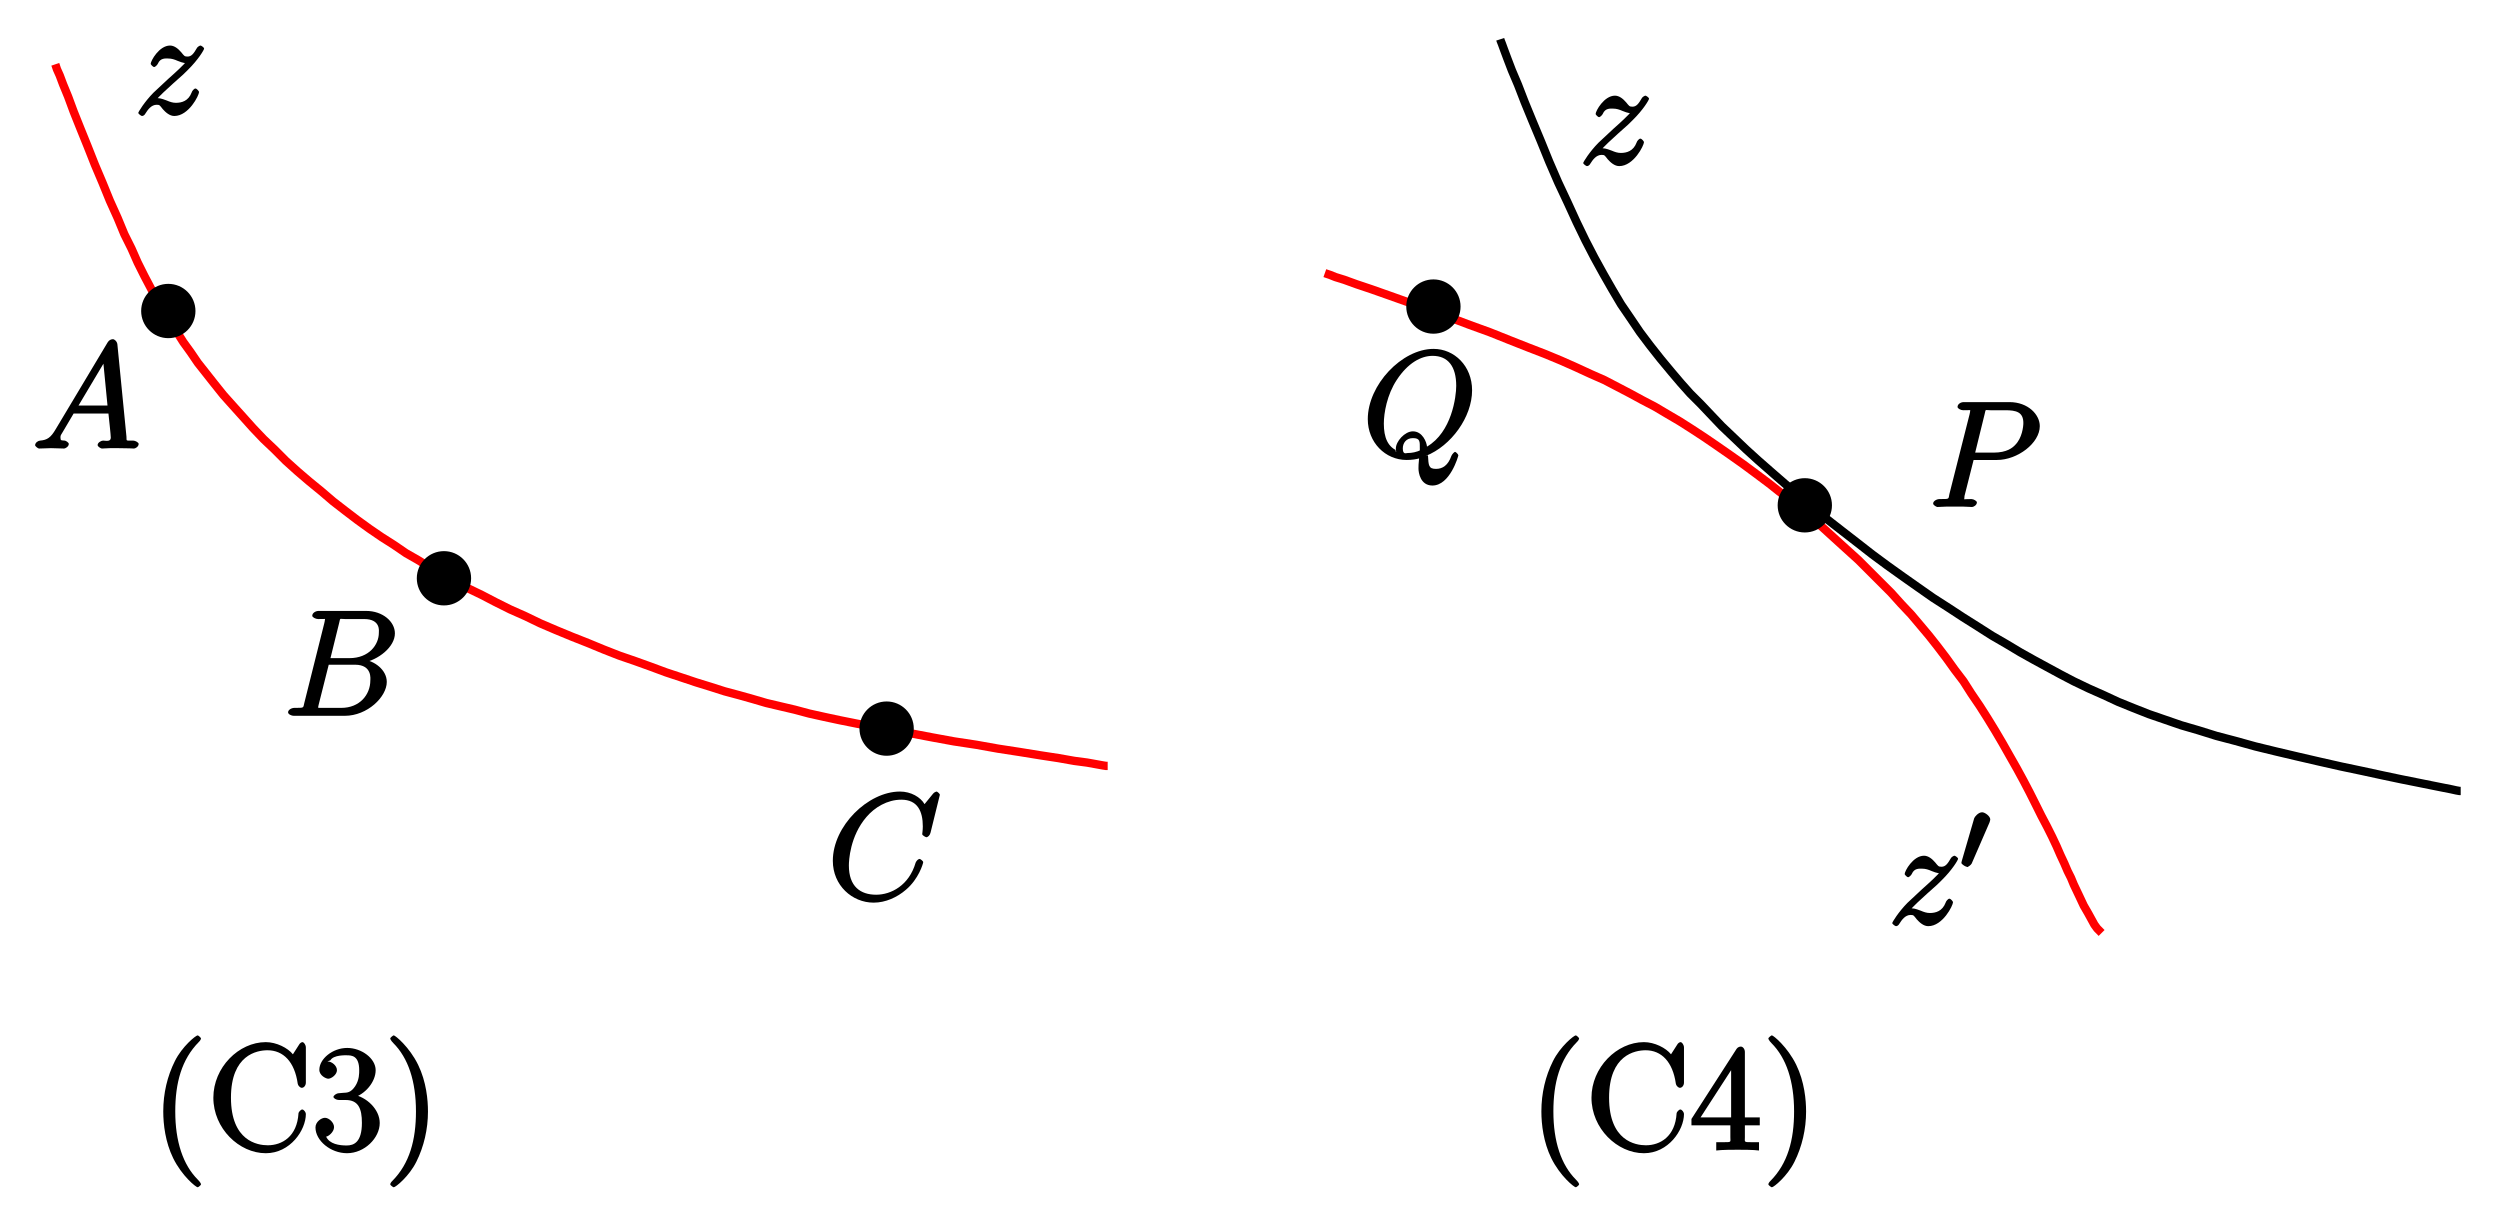 <?xml version="1.0" encoding="UTF-8" standalone="no"?>
<svg
   xmlns:dc="http://purl.org/dc/elements/1.1/"
   xmlns:cc="http://creativecommons.org/ns#"
   xmlns:rdf="http://www.w3.org/1999/02/22-rdf-syntax-ns#"
   xmlns:svg="http://www.w3.org/2000/svg"
   xmlns="http://www.w3.org/2000/svg"
   xmlns:xlink="http://www.w3.org/1999/xlink"
   xmlns:sodipodi="http://sodipodi.sourceforge.net/DTD/sodipodi-0.dtd"
   xmlns:inkscape="http://www.inkscape.org/namespaces/inkscape"
   width="252.293"
   height="123.361"
   viewBox="0 0 201.834 98.689"
   version="1.1"
   id="svg6666"
   inkscape:version="0.48.5 r10040"
   sodipodi:docname="kreisg.svg">
  <sodipodi:namedview
     pagecolor="#ffffff"
     bordercolor="#666666"
     borderopacity="1"
     objecttolerance="10"
     gridtolerance="10"
     guidetolerance="10"
     inkscape:pageopacity="0"
     inkscape:pageshadow="2"
     inkscape:window-width="1096"
     inkscape:window-height="556"
     id="namedview6812"
     showgrid="false"
     units="mm"
     fit-margin-top="1"
     fit-margin-left="1"
     fit-margin-right="1"
     fit-margin-bottom="1"
     inkscape:zoom="2.8453054"
     inkscape:cx="119.99584"
     inkscape:cy="61.68055"
     inkscape:window-x="0"
     inkscape:window-y="0"
     inkscape:window-maximized="0"
     inkscape:current-layer="svg6666" />
  <defs
     id="defs6668">
    <g
       id="g6670">
      <symbol
         overflow="visible"
         id="glyph0-0"
         style="overflow:visible">
        <path
           style="stroke:none"
           d=""
           id="path6673"
           inkscape:connector-curvature="0" />
      </symbol>
      <symbol
         overflow="visible"
         id="glyph0-1"
         style="overflow:visible">
        <path
           style="stroke:none"
           d="M 1.906,-1.578 C 1.5,-0.875 1.203,-0.688 0.641,-0.641 c -0.141,0 -0.406,0.156 -0.406,0.375 C 0.234,-0.188 0.469,0 0.547,0 c 0.219,0 0.75,-0.031 0.969,-0.031 C 1.859,-0.031 2.25,0 2.578,0 c 0.078,0 0.375,-0.141 0.375,-0.375 0,-0.109 -0.25,-0.266 -0.328,-0.266 -0.266,-0.031 -0.344,0.031 -0.344,-0.25 0,-0.172 0.031,-0.203 0.188,-0.453 l 0.875,-1.484 2.812,0 c 0,-0.031 0,0.062 0.016,0.172 0.031,0.312 0.172,1.562 0.172,1.781 0,0.359 -0.438,0.234 -0.625,0.234 -0.141,0 -0.438,0.156 -0.438,0.359 C 5.281,-0.141 5.562,0 5.625,0 5.828,0 6.078,-0.031 6.281,-0.031 l 0.672,0 C 7.688,-0.031 8.219,0 8.219,0 c 0.094,0 0.375,-0.141 0.375,-0.375 0,-0.109 -0.266,-0.266 -0.438,-0.266 -0.656,0 -0.516,0.047 -0.547,-0.312 L 6.875,-8.422 c -0.031,-0.234 -0.234,-0.406 -0.359,-0.406 -0.125,0 -0.312,0.062 -0.422,0.25 z m 1.672,-1.625 2.391,-4.016 -0.266,-0.109 0.375,3.859 -2.344,0 z m 0,0"
           id="path6676"
           inkscape:connector-curvature="0" />
      </symbol>
      <symbol
         overflow="visible"
         id="glyph0-2"
         style="overflow:visible">
        <path
           style="stroke:none"
           d="m 4.531,-7.5 c 0.109,-0.438 0,-0.312 0.469,-0.312 l 1.547,0 c 1.359,0 1.188,1 1.188,1.109 0,0.969 -0.797,2.047 -2.375,2.047 l -1.531,0 z m 1.859,3.234 C 7.703,-4.5 9.031,-5.562 9.031,-6.656 c 0,-0.938 -0.969,-1.812 -2.328,-1.812 l -3.828,0 c -0.234,0 -0.516,0.156 -0.516,0.391 0,0.125 0.281,0.266 0.469,0.266 0.719,0 0.547,-0.047 0.547,0.078 0,0.031 0,0.078 -0.047,0.266 L 1.719,-1.047 C 1.609,-0.625 1.75,-0.641 0.922,-0.641 0.688,-0.641 0.406,-0.484 0.406,-0.281 0.406,-0.141 0.641,0 0.891,0 l 4.094,0 C 6.812,0 8.375,-1.531 8.375,-2.734 8.375,-3.719 7.359,-4.469 6.391,-4.562 z m -1.688,3.625 -1.625,0 c -0.156,0 -0.188,0 -0.25,-0.016 -0.141,-0.016 0,0.125 0,0.016 0,-0.078 0.031,-0.141 0.047,-0.25 L 3.688,-4.125 l 2.125,0 c 1.406,0 1.234,1.172 1.234,1.266 0,1.156 -0.859,2.219 -2.344,2.219 z m 0,0"
           id="path6679"
           inkscape:connector-curvature="0" />
      </symbol>
      <symbol
         overflow="visible"
         id="glyph0-3"
         style="overflow:visible">
        <path
           style="stroke:none"
           d="m 9.078,-8.453 c 0,-0.109 -0.234,-0.266 -0.25,-0.266 -0.031,0 -0.203,0.047 -0.297,0.172 l -0.688,0.844 C 7.516,-8.266 6.75,-8.719 5.859,-8.719 3.281,-8.719 0.438,-5.938 0.438,-3.125 0.438,-1.141 2,0.25 3.734,0.25 c 0.969,0 1.906,-0.438 2.594,-1.031 1.047,-0.875 1.406,-2.141 1.406,-2.234 0,-0.109 -0.25,-0.266 -0.281,-0.266 -0.109,0 -0.25,0.125 -0.328,0.297 -0.531,1.844 -1.984,2.594 -3.188,2.594 -1.266,0 -2.203,-0.656 -2.203,-2.359 0,-0.375 0.078,-2.359 1.422,-3.922 C 3.812,-7.438 4.828,-8.062 5.969,-8.062 c 1.312,0 1.734,0.938 1.734,2.156 0,0.312 -0.047,0.578 -0.047,0.625 0,0.109 0.297,0.25 0.328,0.25 0.125,0 0.297,-0.156 0.344,-0.375 z m 0,0"
           id="path6682"
           inkscape:connector-curvature="0" />
      </symbol>
      <symbol
         overflow="visible"
         id="glyph0-4"
         style="overflow:visible">
        <path
           style="stroke:none"
           d="m 1.625,-1 c 0.516,-0.594 0.938,-0.953 1.531,-1.5 0.719,-0.625 1.031,-0.922 1.188,-1.094 0.844,-0.828 1.312,-1.625 1.312,-1.719 0,-0.109 -0.25,-0.25 -0.281,-0.25 -0.078,0 -0.219,0.094 -0.281,0.172 -0.297,0.516 -0.469,0.719 -0.781,0.719 -0.25,0 -0.266,-0.062 -0.5,-0.344 C 3.562,-5.312 3.25,-5.562 2.906,-5.562 c -0.875,0 -1.562,1.234 -1.562,1.484 0,0.031 0.172,0.25 0.281,0.25 0.094,0 0.266,-0.188 0.297,-0.266 0.203,-0.484 0.625,-0.422 0.844,-0.422 0.266,0 0.5,0.078 0.75,0.188 0.453,0.188 0.641,0.188 0.766,0.188 0.078,0 0.125,0 0.188,0 L 4.344,-4.406 C 3.953,-3.938 3.312,-3.359 2.766,-2.875 L 1.562,-1.75 c -0.719,0.734 -1.219,1.547 -1.219,1.625 0,0.078 0.234,0.25 0.297,0.25 0.078,0 0.203,-0.047 0.281,-0.203 0.188,-0.297 0.469,-0.703 0.906,-0.703 0.25,0 0.25,0.047 0.484,0.344 0.234,0.266 0.562,0.562 0.938,0.562 1.172,0 2,-1.672 2,-1.938 0,-0.047 -0.172,-0.281 -0.297,-0.281 -0.094,0 -0.266,0.188 -0.297,0.312 C 4.391,-1.078 3.844,-0.938 3.375,-0.938 3.125,-0.938 2.891,-1.016 2.641,-1.125 2.156,-1.312 2.031,-1.312 1.875,-1.312 c -0.125,0 -0.25,0 -0.359,0.047 z m 0,0"
           id="path6685"
           inkscape:connector-curvature="0" />
      </symbol>
      <symbol
         overflow="visible"
         id="glyph0-5"
         style="overflow:visible">
        <path
           style="stroke:none"
           d="m 3.531,-3.797 2.016,0 C 7.203,-3.797 9,-5.156 9,-6.531 9,-7.453 8.062,-8.469 6.547,-8.469 l -3.688,0 c -0.234,0 -0.5,0.156 -0.5,0.391 0,0.125 0.266,0.266 0.453,0.266 0.719,0 0.562,-0.047 0.562,0.078 0,0.031 0,0.078 -0.047,0.266 l -1.625,6.422 C 1.609,-0.625 1.75,-0.641 0.906,-0.641 c -0.219,0 -0.516,0.156 -0.516,0.359 C 0.391,-0.141 0.672,0 0.734,0 0.969,0 1.203,-0.031 1.438,-0.031 l 1.391,0 C 3.062,-0.031 3.312,0 3.531,0 c 0.109,0 0.391,-0.141 0.391,-0.375 0,-0.109 -0.266,-0.266 -0.438,-0.266 -0.719,0 -0.578,0.062 -0.578,-0.047 0,-0.062 0.016,-0.156 0.016,-0.203 L 3.656,-3.797 z M 4.547,-7.5 c 0.109,-0.438 0,-0.312 0.469,-0.312 l 1.188,0 c 0.891,0 1.469,0.141 1.469,1.031 0,0.312 -0.109,1.219 -0.656,1.766 -0.203,0.219 -0.656,0.625 -1.75,0.625 l -1.484,0 z m 0,0"
           id="path6688"
           inkscape:connector-curvature="0" />
      </symbol>
      <symbol
         overflow="visible"
         id="glyph0-6"
         style="overflow:visible">
        <path
           style="stroke:none"
           d="m 5.094,-0.078 c 2.047,-0.812 3.734,-3.141 3.734,-5.297 0,-1.969 -1.438,-3.344 -3.109,-3.344 -2.562,0 -5.312,2.906 -5.312,5.672 0,1.875 1.406,3.297 3.141,3.297 0.406,0 0.797,-0.062 1,-0.125 C 4.5,0.641 4.5,0.703 4.5,0.938 c 0,0.344 0.156,1.375 1.125,1.375 1.422,0 2.094,-2.375 2.094,-2.438 0,-0.078 -0.203,-0.281 -0.266,-0.281 -0.062,0 -0.25,0.203 -0.297,0.328 C 6.891,0.688 6.438,0.969 5.922,0.969 5.312,0.969 5.312,0.703 5.266,-0.125 z M 2.938,-0.438 C 2,-0.75 1.703,-1.594 1.703,-2.688 c 0,-0.844 0.25,-2.328 1.047,-3.531 0.891,-1.359 1.953,-1.938 2.891,-1.938 1.25,0 1.906,0.859 1.906,2.422 0,0.875 -0.359,3.734 -2.359,4.906 C 5.156,-1.188 4.828,-2.062 4.047,-2.062 c -0.656,0 -1.375,0.812 -1.375,1.391 0,0.141 0.094,0.422 -0.062,0.141 z M 4.75,-0.578 C 4.328,-0.375 3.953,-0.312 3.625,-0.312 c -0.125,0 -0.391,0.156 -0.391,-0.375 0,-0.422 0.266,-0.828 0.812,-0.828 0.594,0 0.562,0.266 0.562,0.859 0,0.078 0,0.156 0,0.156 z m 0,0"
           id="path6691"
           inkscape:connector-curvature="0" />
      </symbol>
      <symbol
         overflow="visible"
         id="glyph1-0"
         style="overflow:visible">
        <path
           style="stroke:none"
           d=""
           id="path6694"
           inkscape:connector-curvature="0" />
      </symbol>
      <symbol
         overflow="visible"
         id="glyph1-1"
         style="overflow:visible">
        <path
           style="stroke:none"
           d="M 2.312,-3.922 C 2.344,-4.031 2.375,-4.094 2.375,-4.172 2.375,-4.438 1.938,-4.75 1.719,-4.75 c -0.312,0 -0.609,0.375 -0.641,0.484 l -1,3.438 c -0.031,0.094 -0.031,0.172 -0.031,0.172 0,0.078 0.234,0.234 0.312,0.266 0.156,0.062 0.172,0.062 0.188,0.062 0.016,0 0.266,-0.156 0.328,-0.281 z m 0,0"
           id="path6697"
           inkscape:connector-curvature="0" />
      </symbol>
      <symbol
         overflow="visible"
         id="glyph2-0"
         style="overflow:visible">
        <path
           style="stroke:none"
           d=""
           id="path6700"
           inkscape:connector-curvature="0" />
      </symbol>
      <symbol
         overflow="visible"
         id="glyph2-1"
         style="overflow:visible">
        <path
           style="stroke:none"
           d="M 4.047,2.766 C 4.047,2.719 4,2.594 3.797,2.391 2.594,1.188 1.969,-0.688 1.969,-3.125 c 0,-2.312 0.516,-4.203 1.906,-5.609 0.125,-0.109 0.172,-0.25 0.172,-0.281 0,-0.062 -0.219,-0.25 -0.266,-0.25 -0.156,0 -1.266,0.906 -1.844,2.078 C 1.328,-5.969 1,-4.594 1,-3.125 1,-2.062 1.172,-0.641 1.797,0.641 2.5,2.078 3.641,3 3.781,3 3.828,3 4.047,2.828 4.047,2.766 z m 0,0"
           id="path6703"
           inkscape:connector-curvature="0" />
      </symbol>
      <symbol
         overflow="visible"
         id="glyph2-2"
         style="overflow:visible">
        <path
           style="stroke:none"
           d="m 7.953,-8.281 c 0,-0.219 -0.156,-0.438 -0.281,-0.438 -0.062,0 -0.203,0.078 -0.266,0.203 l -0.5,0.781 C 6.5,-8.25 5.578,-8.719 4.719,-8.719 c -2.188,0 -4.234,2.047 -4.234,4.484 C 0.484,-1.75 2.562,0.25 4.719,0.25 c 1.969,0 3.234,-1.859 3.234,-3.172 0,-0.125 -0.156,-0.359 -0.297,-0.359 -0.109,0 -0.297,0.219 -0.297,0.297 C 7.25,-1.094 6.031,-0.391 4.875,-0.391 c -0.828,0 -2.969,-0.344 -2.969,-3.844 C 1.906,-7.688 4,-8.062 4.859,-8.062 c 1.266,0 2.188,0.922 2.438,2.703 0.016,0.141 0.188,0.328 0.328,0.328 0.172,0 0.328,-0.188 0.328,-0.422 z m 0,0"
           id="path6706"
           inkscape:connector-curvature="0" />
      </symbol>
      <symbol
         overflow="visible"
         id="glyph2-3"
         style="overflow:visible">
        <path
           style="stroke:none"
           d="M 2.203,-4.594 C 2,-4.578 1.781,-4.406 1.781,-4.297 c 0,0.109 0.234,0.25 0.438,0.25 l 0.547,0 c 1.031,0 1.312,0.703 1.312,1.844 0,1.562 -0.641,1.828 -1.234,1.828 -0.578,0 -1.391,-0.109 -1.656,-0.719 0.141,0.016 0.641,-0.344 0.641,-0.766 0,-0.359 -0.406,-0.75 -0.734,-0.75 -0.297,0 -0.766,0.328 -0.766,0.781 0,1.062 1.219,2.078 2.547,2.078 1.422,0 2.641,-1.234 2.641,-2.438 0,-1.094 -1.047,-2.109 -2.188,-2.312 l 0,0.297 C 4.359,-4.5 5.188,-5.516 5.188,-6.453 5.188,-7.406 4.047,-8.25 2.891,-8.25 c -1.188,0 -2.25,0.891 -2.25,1.766 0,0.469 0.547,0.719 0.719,0.719 0.25,0 0.703,-0.328 0.703,-0.688 0,-0.391 -0.453,-0.703 -0.719,-0.703 -0.062,0 -0.094,0 0.188,-0.094 0.25,-0.453 1.266,-0.406 1.328,-0.406 0.391,0 1,0.031 1,1.203 0,0.219 0.016,0.781 -0.328,1.297 C 3.172,-4.625 2.875,-4.641 2.562,-4.625 z m 0,0"
           id="path6709"
           inkscape:connector-curvature="0" />
      </symbol>
      <symbol
         overflow="visible"
         id="glyph2-4"
         style="overflow:visible">
        <path
           style="stroke:none"
           d="m 3.531,-3.125 c 0,-0.906 -0.125,-2.391 -0.797,-3.766 -0.703,-1.438 -1.844,-2.375 -1.969,-2.375 -0.047,0 -0.281,0.188 -0.281,0.25 0,0.031 0.047,0.172 0.25,0.375 C 1.938,-7.438 2.562,-5.562 2.562,-3.125 2.562,-0.812 2.047,1.078 0.656,2.484 0.531,2.594 0.484,2.719 0.484,2.766 0.484,2.828 0.719,3 0.766,3 c 0.156,0 1.25,-0.891 1.828,-2.062 0.609,-1.219 0.938,-2.625 0.938,-4.062 z m 0,0"
           id="path6712"
           inkscape:connector-curvature="0" />
      </symbol>
      <symbol
         overflow="visible"
         id="glyph2-5"
         style="overflow:visible">
        <path
           style="stroke:none"
           d="m 4.469,-7.922 c 0,-0.234 -0.156,-0.438 -0.328,-0.438 -0.094,0 -0.25,0.047 -0.344,0.188 l -3.641,5.656 0,0.516 3.141,0 0,0.953 c 0,0.438 0.141,0.406 -0.734,0.406 l -0.406,0 0,0.672 c 0.453,-0.062 1.391,-0.062 1.734,-0.062 0.328,0 1.281,0 1.719,0.062 l 0,-0.672 -0.391,0 c -0.875,0 -0.75,0.031 -0.75,-0.406 l 0,-0.953 1.203,0 0,-0.641 -1.203,0 z M 3.359,-7 l 0,4.359 -2.469,0 2.75,-4.25 z m 0,0"
           id="path6715"
           inkscape:connector-curvature="0" />
      </symbol>
    </g>
  </defs>
  <g
     id="surface1"
     transform="translate(-207.627,-101.68)">
    <path
       style="fill:none;stroke:#000000;stroke-width:6.743;stroke-linecap:butt;stroke-linejoin:bevel;stroke-miterlimit:10;stroke-opacity:1"
       d="m 3287.461,7371.484 0.43,-1.328 0.898,-2.266 1.797,-4.922 2.695,-7.226 3.594,-9.414 4.961,-11.68 5.391,-13.945 6.289,-15.312 6.758,-16.172 6.758,-16.641 7.188,-16.602 7.617,-16.211 7.188,-15.703 7.188,-14.844 7.227,-13.945 7.188,-13.047 7.188,-12.578 7.188,-12.148 7.656,-11.211 7.617,-11.25 8.125,-10.781 8.516,-10.781 8.984,-10.82 7.227,-8.516 7.617,-8.555 8.555,-8.555 8.516,-8.984 8.555,-8.984 9.453,-8.984 9.883,-9.453 9.883,-8.984 10.781,-9.453 10.82,-9.414 11.211,-9.453 11.25,-9.883 11.68,-9.453 12.149,-9.453 12.148,-9.414 12.109,-9.453 12.148,-8.984 12.578,-8.984 12.149,-8.555 12.148,-8.516 12.578,-8.086 11.68,-7.656 12.149,-7.656 11.25,-7.188 11.68,-6.758 11.211,-6.719 11.25,-6.289 10.781,-5.859 10.82,-5.859 10.312,-5.391 12.148,-5.82 12.148,-5.391 11.68,-5.43 12.149,-4.922 12.578,-4.961 13.047,-4.492 13.008,-4.492 13.945,-4.062 14.375,-4.492 15.312,-4.024 16.172,-4.492 16.641,-4.062 17.07,-4.023 17.539,-4.062 17.969,-4.062 17.109,-3.594 16.602,-3.594 14.844,-3.125 13.477,-2.695 11.25,-2.266 8.984,-1.797 6.758,-1.328 4.062,-0.898 2.656,-0.469 0.898,0"
       transform="matrix(0.1,0,0,-0.1,0,842)"
       id="path6718"
       inkscape:connector-curvature="0" />
    <path
       style="fill:none;stroke:#ff0000;stroke-width:6.743;stroke-linecap:butt;stroke-linejoin:bevel;stroke-miterlimit:10;stroke-opacity:1"
       d="m 2120.898,7351.289 0.469,-1.367 0.898,-2.695 2.227,-4.961 2.695,-7.188 4.062,-9.883 4.492,-12.148 5.391,-13.477 5.82,-14.375 5.859,-14.844 6.289,-14.844 5.859,-14.375 6.289,-13.945 5.391,-13.047 5.82,-11.68 4.961,-11.25 5.391,-10.781 4.961,-9.414 4.922,-9.453 5.43,-8.984 10.781,-17.109 5.391,-8.516 5.859,-8.086 5.82,-8.555 6.758,-8.555 6.719,-8.516 7.188,-8.984 7.656,-8.555 8.086,-8.984 8.086,-9.023 8.555,-8.984 8.984,-8.516 8.984,-9.023 9.453,-8.516 9.453,-8.086 9.883,-8.086 9.453,-8.086 9.883,-7.656 9.414,-7.188 9.922,-7.188 9.883,-6.758 9.883,-6.289 9.883,-6.758 9.453,-5.391 9.453,-5.859 9.883,-5.82 10.312,-5.391 10.82,-5.859 11.211,-5.391 11.25,-5.859 11.68,-5.82 12.148,-5.391 12.148,-5.859 12.578,-5.391 13.047,-5.391 12.578,-4.961 13.047,-5.391 12.578,-4.922 13.047,-4.492 12.578,-4.531 12.109,-4.492 12.149,-4.024 12.148,-4.062 11.68,-3.594 11.25,-3.594 11.68,-3.125 11.25,-3.164 10.781,-3.164 11.25,-2.656 11.68,-2.734 11.68,-3.125 12.149,-2.695 12.578,-2.695 13.476,-2.695 13.945,-2.695 14.844,-2.734 16.172,-2.656 16.641,-3.164 17.07,-3.125 18.008,-2.734 17.5,-3.125 17.539,-2.695 16.641,-2.695 14.844,-2.266 12.578,-2.227 10.352,-1.367 7.617,-1.367 4.961,-0.898 2.695,-0.43 1.367,0"
       transform="matrix(0.1,0,0,-0.1,0,842)"
       id="path6720"
       inkscape:connector-curvature="0" />
    <path
       style="fill:none;stroke:#ff0000;stroke-width:6.743;stroke-linecap:butt;stroke-linejoin:bevel;stroke-miterlimit:10;stroke-opacity:1"
       d="m 3145.859,7182.695 1.328,-0.469 2.695,-0.898 4.492,-1.797 7.188,-2.227 9.922,-3.594 12.109,-4.062 13.945,-4.922 15.273,-5.43 16.641,-5.82 33.281,-12.578 16.172,-5.859 15.742,-6.289 14.844,-5.859 13.945,-5.391 13.008,-5.391 12.149,-5.391 11.68,-5.391 11.25,-4.961 10.352,-5.391 10.312,-5.391 9.922,-5.391 10.312,-5.391 9.883,-5.859 9.922,-5.82 9.883,-6.289 10.312,-6.758 9.883,-6.758 10.352,-7.188 10.781,-7.617 10.352,-7.656 10.781,-8.086 10.781,-8.555 10.351,-8.555 10.781,-8.516 10.351,-8.984 9.883,-9.024 9.883,-8.984 9.922,-8.984 26.523,-26.523 8.086,-8.984 8.086,-8.555 7.188,-8.516 7.188,-8.555 6.758,-8.555 7.188,-9.453 6.758,-9.414 7.188,-9.453 6.289,-9.883 6.719,-9.883 6.289,-9.883 6.328,-10.351 5.82,-9.883 5.859,-10.351 5.859,-10.312 5.391,-9.922 4.922,-9.414 4.961,-9.883 4.492,-9.023 4.492,-8.516 4.062,-8.125 3.594,-7.617 3.125,-7.188 3.164,-6.758 2.695,-6.289 2.695,-5.391 2.227,-5.391 4.492,-9.453 3.594,-7.656 3.633,-6.289 2.695,-4.922 2.227,-4.062 2.266,-3.125 1.797,-1.797 1.328,-1.367 0.469,-0.469"
       transform="matrix(0.1,0,0,-0.1,0,842)"
       id="path6722"
       inkscape:connector-curvature="0" />
    <path
       style="fill:#000000;fill-opacity:1;fill-rule:evenodd;stroke:none"
       d="m 223.238,126.789 c 0,1.117 -0.906,2.023 -2.023,2.023 -1.117,0 -2.023,-0.906 -2.023,-2.023 0,-1.117 0.906,-2.023 2.023,-2.023 1.117,0 2.023,0.906 2.023,2.023"
       id="path6724"
       inkscape:connector-curvature="0" />
    <path
       style="fill:none;stroke:#000000;stroke-width:3.372;stroke-linecap:butt;stroke-linejoin:bevel;stroke-miterlimit:10;stroke-opacity:1"
       d="m 2232.383,7152.109 c 0,-11.172 -9.062,-20.234 -20.234,-20.234 -11.172,0 -20.234,9.062 -20.234,20.234 0,11.172 9.062,20.234 20.234,20.234 11.172,0 20.234,-9.062 20.234,-20.234 z m 0,0"
       transform="matrix(0.1,0,0,-0.1,0,842)"
       id="path6726"
       inkscape:connector-curvature="0" />
    <path
       style="fill:#000000;fill-opacity:1;fill-rule:evenodd;stroke:none"
       d="m 245.492,148.367 c 0,1.117 -0.906,2.023 -2.023,2.023 -1.117,0 -2.023,-0.906 -2.023,-2.023 0,-1.117 0.906,-2.023 2.023,-2.023 1.117,0 2.023,0.906 2.023,2.023"
       id="path6728"
       inkscape:connector-curvature="0" />
    <path
       style="fill:none;stroke:#000000;stroke-width:3.372;stroke-linecap:butt;stroke-linejoin:bevel;stroke-miterlimit:10;stroke-opacity:1"
       d="m 2454.922,6936.328 c 0,-11.172 -9.062,-20.234 -20.234,-20.234 -11.172,0 -20.234,9.062 -20.234,20.234 0,11.172 9.062,20.234 20.234,20.234 11.172,0 20.234,-9.062 20.234,-20.234 z m 0,0"
       transform="matrix(0.1,0,0,-0.1,0,842)"
       id="path6730"
       inkscape:connector-curvature="0" />
    <path
       style="fill:#000000;fill-opacity:1;fill-rule:evenodd;stroke:none"
       d="m 325.375,126.43 c 0,1.117 -0.906,2.023 -2.023,2.023 -1.117,0 -2.023,-0.906 -2.023,-2.023 0,-1.117 0.906,-2.023 2.023,-2.023 1.117,0 2.023,0.906 2.023,2.023"
       id="path6732"
       inkscape:connector-curvature="0" />
    <path
       style="fill:none;stroke:#000000;stroke-width:3.372;stroke-linecap:butt;stroke-linejoin:bevel;stroke-miterlimit:10;stroke-opacity:1"
       d="m 3253.75,7155.703 c 0,-11.172 -9.062,-20.234 -20.234,-20.234 -11.172,0 -20.234,9.062 -20.234,20.234 0,11.172 9.062,20.234 20.234,20.234 11.172,0 20.234,-9.062 20.234,-20.234 z m 0,0"
       transform="matrix(0.1,0,0,-0.1,0,842)"
       id="path6734"
       inkscape:connector-curvature="0" />
    <path
       style="fill:#000000;fill-opacity:1;fill-rule:evenodd;stroke:none"
       d="m 281.23,160.504 c 0,1.117 -0.906,2.023 -2.023,2.023 -1.117,0 -2.023,-0.906 -2.023,-2.023 0,-1.117 0.906,-2.023 2.023,-2.023 1.117,0 2.023,0.906 2.023,2.023"
       id="path6736"
       inkscape:connector-curvature="0" />
    <path
       style="fill:none;stroke:#000000;stroke-width:3.372;stroke-linecap:butt;stroke-linejoin:bevel;stroke-miterlimit:10;stroke-opacity:1"
       d="m 2812.305,6814.961 c 0,-11.172 -9.062,-20.234 -20.234,-20.234 -11.172,0 -20.234,9.062 -20.234,20.234 0,11.172 9.062,20.234 20.234,20.234 11.172,0 20.234,-9.062 20.234,-20.234 z m 0,0"
       transform="matrix(0.1,0,0,-0.1,0,842)"
       id="path6738"
       inkscape:connector-curvature="0" />
    <path
       style="fill:#000000;fill-opacity:1;fill-rule:evenodd;stroke:none"
       d="m 355.359,142.477 c 0,1.117 -0.906,2.023 -2.023,2.023 -1.117,0 -2.023,-0.906 -2.023,-2.023 0,-1.117 0.906,-2.023 2.023,-2.023 1.117,0 2.023,0.906 2.023,2.023"
       id="path6740"
       inkscape:connector-curvature="0" />
    <path
       style="fill:none;stroke:#000000;stroke-width:3.372;stroke-linecap:butt;stroke-linejoin:bevel;stroke-miterlimit:10;stroke-opacity:1"
       d="m 3553.594,6995.234 c 0,-11.172 -9.062,-20.234 -20.234,-20.234 -11.172,0 -20.234,9.062 -20.234,20.234 0,11.172 9.062,20.234 20.234,20.234 11.172,0 20.234,-9.062 20.234,-20.234 z m 0,0"
       transform="matrix(0.1,0,0,-0.1,0,842)"
       id="path6742"
       inkscape:connector-curvature="0" />
    <g
       style="fill:#000000;fill-opacity:1"
       id="g6744">
      <use
         xlink:href="#glyph0-1"
         x="210.227"
         y="137.892"
         id="use6746"
         width="595"
         height="842" />
    </g>
    <g
       style="fill:#000000;fill-opacity:1"
       id="g6748">
      <use
         xlink:href="#glyph0-2"
         x="230.478"
         y="159.47"
         id="use6750"
         width="595"
         height="842" />
    </g>
    <g
       style="fill:#000000;fill-opacity:1"
       id="g6752">
      <use
         xlink:href="#glyph0-3"
         x="274.426"
         y="174.304"
         id="use6754"
         width="595"
         height="842" />
    </g>
    <g
       style="fill:#000000;fill-opacity:1"
       id="g6756">
      <use
         xlink:href="#glyph0-4"
         x="335.103"
         y="114.965"
         id="use6758"
         width="595"
         height="842" />
    </g>
    <g
       style="fill:#000000;fill-opacity:1"
       id="g6760">
      <use
         xlink:href="#glyph0-4"
         x="218.448"
         y="110.919"
         id="use6762"
         width="595"
         height="842" />
    </g>
    <g
       style="fill:#000000;fill-opacity:1"
       id="g6764">
      <use
         xlink:href="#glyph0-4"
         x="360.053"
         y="176.328"
         id="use6766"
         width="595"
         height="842" />
    </g>
    <g
       style="fill:#000000;fill-opacity:1"
       id="g6768">
      <use
         xlink:href="#glyph1-1"
         x="365.933"
         y="172.008"
         id="use6770"
         width="595"
         height="842" />
    </g>
    <g
       style="fill:#000000;fill-opacity:1"
       id="g6772">
      <use
         xlink:href="#glyph0-5"
         x="363.307"
         y="142.612"
         id="use6774"
         width="595"
         height="842" />
    </g>
    <g
       style="fill:#000000;fill-opacity:1"
       id="g6776">
      <use
         xlink:href="#glyph0-6"
         x="317.646"
         y="138.566"
         id="use6778"
         width="595"
         height="842" />
    </g>
    <g
       style="fill:#000000;fill-opacity:1"
       id="g6780">
      <use
         xlink:href="#glyph2-1"
         x="219.807"
         y="194.534"
         id="use6782"
         width="595"
         height="842" />
    </g>
    <g
       style="fill:#000000;fill-opacity:1"
       id="g6784">
      <use
         xlink:href="#glyph2-2"
         x="224.367"
         y="194.534"
         id="use6786"
         width="595"
         height="842" />
    </g>
    <g
       style="fill:#000000;fill-opacity:1"
       id="g6788">
      <use
         xlink:href="#glyph2-3"
         x="232.767"
         y="194.534"
         id="use6790"
         width="595"
         height="842" />
    </g>
    <g
       style="fill:#000000;fill-opacity:1"
       id="g6792">
      <use
         xlink:href="#glyph2-4"
         x="238.647"
         y="194.534"
         id="use6794"
         width="595"
         height="842" />
    </g>
    <g
       style="fill:#000000;fill-opacity:1"
       id="g6796">
      <use
         xlink:href="#glyph2-1"
         x="331.068"
         y="194.534"
         id="use6798"
         width="595"
         height="842" />
    </g>
    <g
       style="fill:#000000;fill-opacity:1"
       id="g6800">
      <use
         xlink:href="#glyph2-2"
         x="335.628"
         y="194.534"
         id="use6802"
         width="595"
         height="842" />
    </g>
    <g
       style="fill:#000000;fill-opacity:1"
       id="g6804">
      <use
         xlink:href="#glyph2-5"
         x="344.028"
         y="194.534"
         id="use6806"
         width="595"
         height="842" />
    </g>
    <g
       style="fill:#000000;fill-opacity:1"
       id="g6808">
      <use
         xlink:href="#glyph2-4"
         x="349.908"
         y="194.534"
         id="use6810"
         width="595"
         height="842" />
    </g>
  </g>
</svg>
